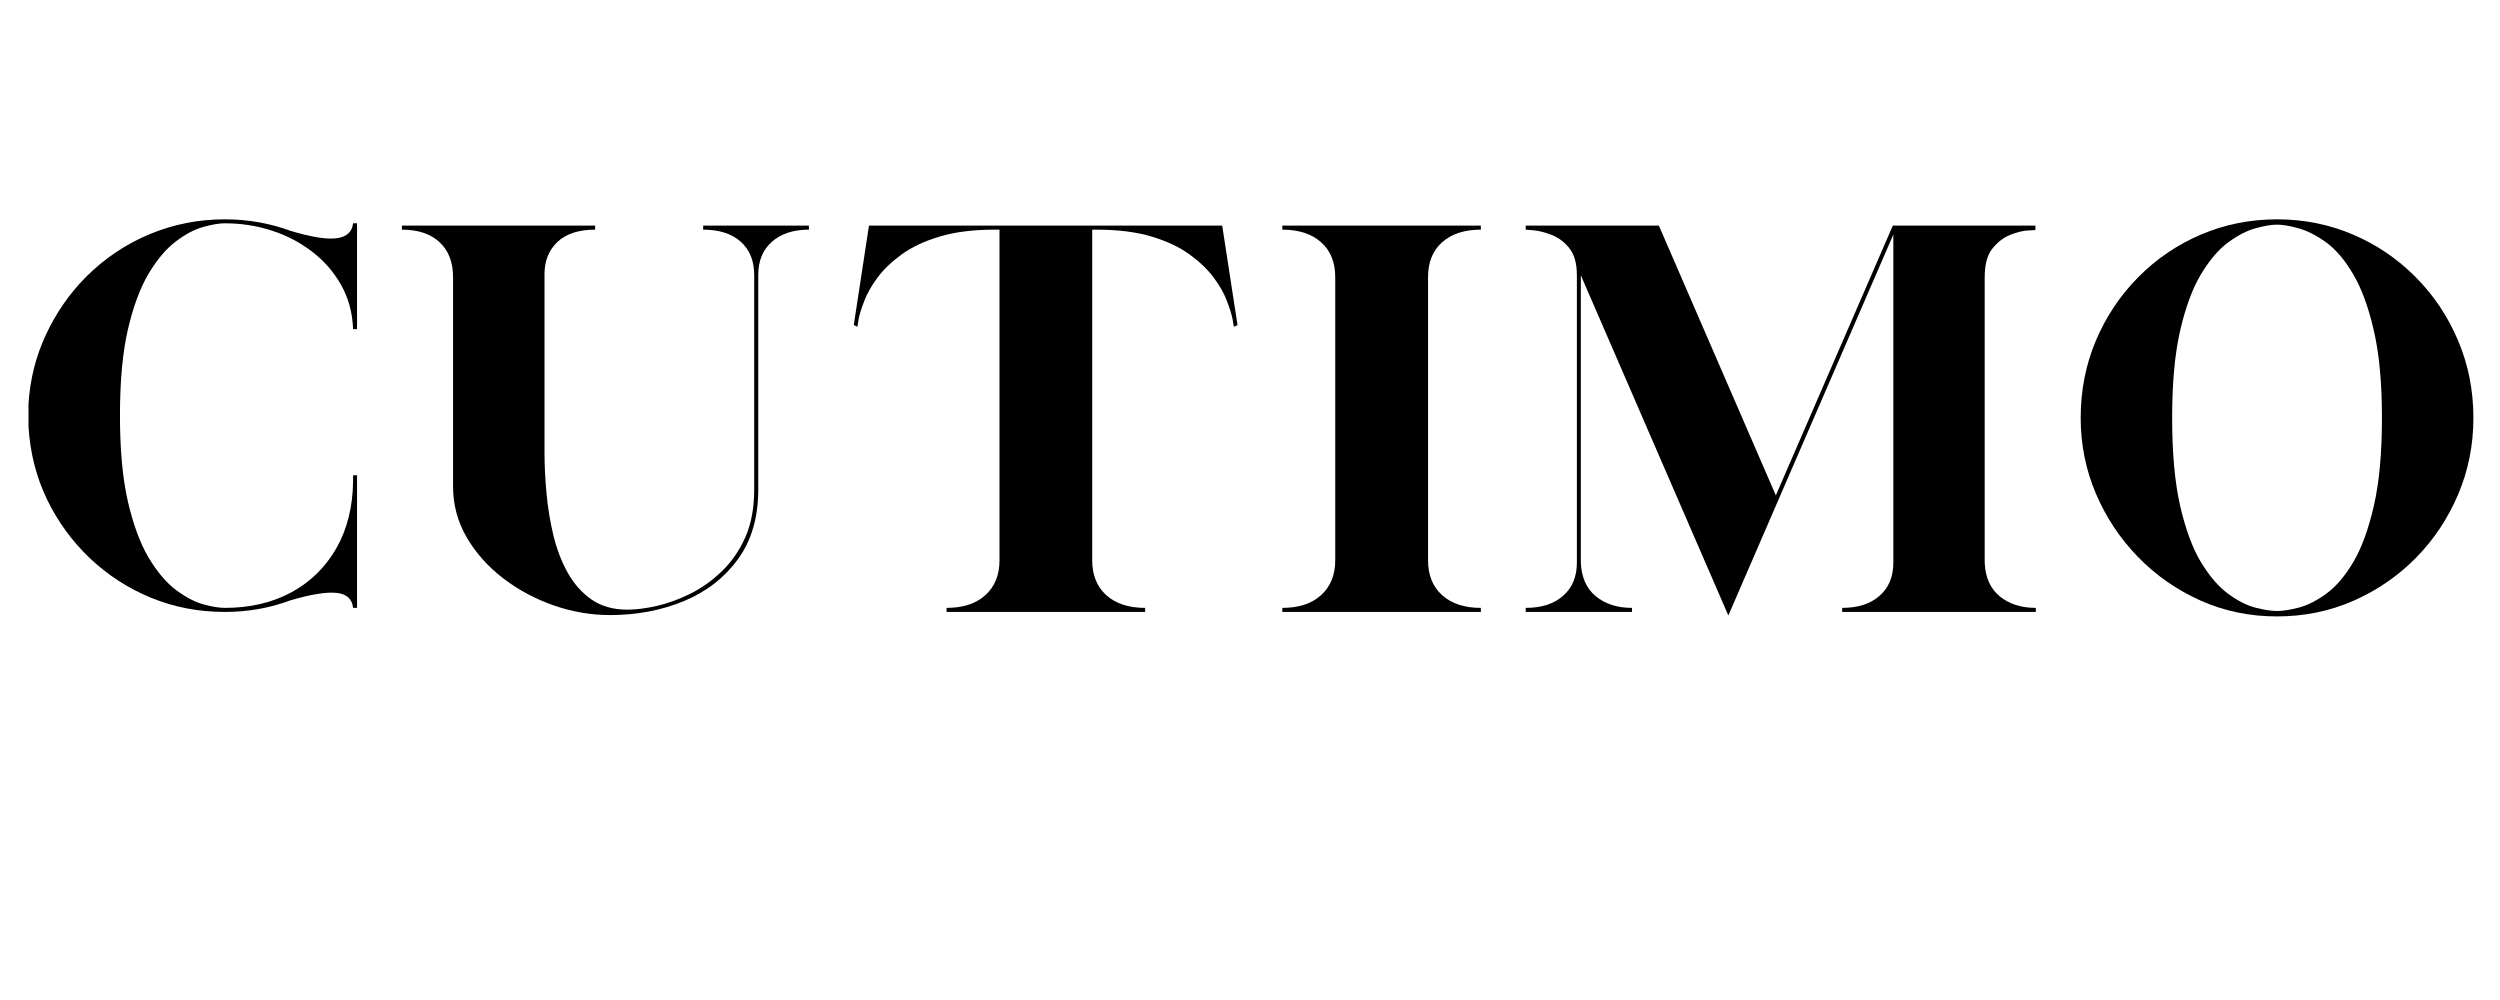 <svg version="1.0" preserveAspectRatio="xMidYMid meet" height="200" viewBox="0 0 375 150" zoomAndPan="magnify" width="500" xmlns:xlink="http://www.w3.org/1999/xlink" xmlns="http://www.w3.org/2000/svg"><defs><g></g></defs><rect fill-opacity="1" height="180" y="-15" fill="#ffffff" width="450" x="-37.5"></rect><rect fill-opacity="1" height="180" y="-15" fill="#ffffff" width="450" x="-37.5"></rect><g fill-opacity="1" fill="#000000"><g transform="translate(0.916, 91.791)"><g><path d="M 32.812 0 C 28.914 0 25.238 -0.703 21.781 -2.109 C 18.332 -3.523 15.258 -5.508 12.562 -8.062 C 9.875 -10.625 7.723 -13.582 6.109 -16.938 C 4.504 -20.301 3.586 -23.93 3.359 -27.828 L 3.359 -31.203 C 3.586 -34.867 4.453 -38.316 5.953 -41.547 C 7.453 -44.773 9.41 -47.625 11.828 -50.094 L 12.031 -50.297 C 14.812 -53.066 17.984 -55.191 21.547 -56.672 C 25.109 -58.148 28.863 -58.891 32.812 -58.891 C 36.258 -58.891 39.551 -58.312 42.688 -57.156 C 45.875 -56.207 48.195 -55.844 49.656 -56.062 C 51.113 -56.289 51.91 -57.035 52.047 -58.297 L 52.641 -58.297 L 52.641 -42.422 L 52.047 -42.422 C 51.953 -44.891 51.352 -47.098 50.25 -49.047 C 49.156 -50.992 47.703 -52.66 45.891 -54.047 C 44.078 -55.441 42.047 -56.5 39.797 -57.219 C 37.555 -57.938 35.227 -58.297 32.812 -58.297 C 31.957 -58.297 30.879 -58.113 29.578 -57.75 C 28.285 -57.395 26.922 -56.676 25.484 -55.594 C 24.047 -54.52 22.688 -52.922 21.406 -50.797 C 20.133 -48.672 19.094 -45.879 18.281 -42.422 C 17.477 -38.973 17.078 -34.648 17.078 -29.453 C 17.078 -24.297 17.477 -19.977 18.281 -16.5 C 19.094 -13.031 20.133 -10.227 21.406 -8.094 C 22.688 -5.969 24.047 -4.367 25.484 -3.297 C 26.922 -2.223 28.285 -1.504 29.578 -1.141 C 30.879 -0.785 31.957 -0.609 32.812 -0.609 C 36.57 -0.609 39.883 -1.379 42.75 -2.922 C 45.625 -4.473 47.879 -6.672 49.516 -9.516 C 51.148 -12.359 51.992 -15.707 52.047 -19.562 L 52.047 -20.5 L 52.641 -20.5 L 52.641 -0.609 L 52.047 -0.609 C 51.91 -1.953 51.078 -2.703 49.547 -2.859 C 48.023 -3.016 45.738 -2.645 42.688 -1.75 C 39.551 -0.582 36.258 0 32.812 0 Z M 32.812 0"></path></g></g></g><g fill-opacity="1" fill="#000000"><g transform="translate(56.927, 91.791)"><g><path d="M 34.562 0.469 C 31.738 0.469 28.938 -0.008 26.156 -0.969 C 23.375 -1.938 20.836 -3.297 18.547 -5.047 C 16.266 -6.797 14.441 -8.844 13.078 -11.188 C 11.711 -13.539 11.031 -16.086 11.031 -18.828 L 11.031 -50.219 C 11.031 -52.457 10.359 -54.203 9.016 -55.453 C 7.672 -56.711 5.785 -57.344 3.359 -57.344 L 3.359 -57.953 L 32.344 -57.953 L 32.344 -57.344 C 29.875 -57.344 27.988 -56.727 26.688 -55.5 C 25.395 -54.27 24.75 -52.664 24.75 -50.688 L 24.75 -23.938 C 24.75 -22.008 24.848 -19.969 25.047 -17.812 C 25.242 -15.664 25.586 -13.562 26.078 -11.5 C 26.578 -9.438 27.297 -7.562 28.234 -5.875 C 29.18 -4.195 30.379 -2.852 31.828 -1.844 C 33.285 -0.844 35.07 -0.344 37.188 -0.344 C 38.477 -0.344 39.953 -0.531 41.609 -0.906 C 43.273 -1.289 44.957 -1.906 46.656 -2.75 C 48.363 -3.602 49.941 -4.734 51.391 -6.141 C 52.848 -7.555 54.016 -9.258 54.891 -11.25 C 55.766 -13.25 56.203 -15.617 56.203 -18.359 L 56.203 -50.562 C 56.203 -52.664 55.531 -54.32 54.188 -55.531 C 52.844 -56.738 50.961 -57.344 48.547 -57.344 L 48.547 -57.953 L 64.406 -57.953 L 64.406 -57.344 C 62.082 -57.344 60.234 -56.738 58.859 -55.531 C 57.492 -54.32 56.812 -52.664 56.812 -50.562 L 56.812 -18.359 C 56.812 -14.191 55.801 -10.719 53.781 -7.938 C 51.77 -5.156 49.07 -3.055 45.688 -1.641 C 42.301 -0.234 38.594 0.469 34.562 0.469 Z M 34.562 0.469"></path></g></g></g><g fill-opacity="1" fill="#000000"><g transform="translate(124.706, 91.791)"><g><path d="M 17.281 -0.609 C 19.75 -0.609 21.688 -1.242 23.094 -2.516 C 24.508 -3.797 25.219 -5.535 25.219 -7.734 L 25.219 -57.344 L 24.547 -57.344 C 21.266 -57.344 18.484 -56.992 16.203 -56.297 C 13.922 -55.609 12.023 -54.711 10.516 -53.609 C 9.016 -52.516 7.816 -51.363 6.922 -50.156 C 6.023 -48.945 5.363 -47.781 4.938 -46.656 C 4.508 -45.539 4.227 -44.645 4.094 -43.969 L 3.906 -42.766 L 3.359 -43.031 L 5.641 -57.953 L 58.625 -57.953 L 60.922 -43.031 L 60.375 -42.766 L 60.172 -43.969 C 60.035 -44.645 59.754 -45.539 59.328 -46.656 C 58.91 -47.781 58.25 -48.945 57.344 -50.156 C 56.445 -51.363 55.25 -52.516 53.75 -53.609 C 52.25 -54.711 50.352 -55.609 48.062 -56.297 C 45.781 -56.992 43.004 -57.344 39.734 -57.344 L 39.125 -57.344 L 39.125 -7.734 C 39.125 -5.535 39.828 -3.797 41.234 -2.516 C 42.648 -1.242 44.594 -0.609 47.062 -0.609 L 47.062 0 L 17.281 0 Z M 17.281 -0.609"></path></g></g></g><g fill-opacity="1" fill="#000000"><g transform="translate(188.988, 91.791)"><g><path d="M 3.359 -0.609 C 5.828 -0.609 7.766 -1.242 9.172 -2.516 C 10.586 -3.797 11.297 -5.535 11.297 -7.734 L 11.297 -50.219 C 11.297 -52.457 10.586 -54.203 9.172 -55.453 C 7.766 -56.711 5.828 -57.344 3.359 -57.344 L 3.359 -57.953 L 33.141 -57.953 L 33.141 -57.344 C 30.68 -57.344 28.742 -56.711 27.328 -55.453 C 25.922 -54.203 25.219 -52.457 25.219 -50.219 L 25.219 -7.734 C 25.219 -5.535 25.922 -3.797 27.328 -2.516 C 28.742 -1.242 30.68 -0.609 33.141 -0.609 L 33.141 0 L 3.359 0 Z M 3.359 -0.609"></path></g></g></g><g fill-opacity="1" fill="#000000"><g transform="translate(225.5, 91.791)"><g><path d="M 11.625 -50.5 L 11.625 -7.391 C 11.719 -5.191 12.469 -3.508 13.875 -2.344 C 15.289 -1.188 17.098 -0.609 19.297 -0.609 L 19.297 0 L 3.359 0 L 3.359 -0.609 C 5.734 -0.609 7.602 -1.211 8.969 -2.422 C 10.344 -3.629 11.031 -5.285 11.031 -7.391 L 11.031 -50.5 C 11.031 -52.289 10.645 -53.656 9.875 -54.594 C 9.113 -55.531 8.219 -56.191 7.188 -56.578 C 6.156 -56.961 5.258 -57.188 4.5 -57.25 C 3.738 -57.312 3.359 -57.344 3.359 -57.344 L 3.359 -57.953 L 23.328 -57.953 L 40.875 -17.484 L 58.422 -57.953 L 79.812 -57.953 L 79.812 -57.281 C 79.812 -57.281 79.426 -57.258 78.656 -57.219 C 77.895 -57.176 77.008 -56.953 76 -56.547 C 75 -56.141 74.113 -55.453 73.344 -54.484 C 72.582 -53.523 72.203 -52.102 72.203 -50.219 L 72.203 -7.391 C 72.297 -5.191 73.047 -3.508 74.453 -2.344 C 75.867 -1.188 77.676 -0.609 79.875 -0.609 L 79.875 0 L 50.828 0 L 50.828 -0.609 C 53.203 -0.609 55.07 -1.211 56.438 -2.422 C 57.812 -3.629 58.5 -5.285 58.5 -7.391 L 58.5 -56.609 L 33.75 0.531 Z M 11.625 -50.5"></path></g></g></g><g fill-opacity="1" fill="#000000"><g transform="translate(308.744, 91.791)"><g><path d="M 32.812 0.672 C 28.727 0.672 24.906 -0.117 21.344 -1.703 C 17.781 -3.297 14.656 -5.473 11.969 -8.234 C 9.281 -10.992 7.172 -14.164 5.641 -17.75 C 4.117 -21.332 3.359 -25.117 3.359 -29.109 C 3.359 -33.234 4.117 -37.098 5.641 -40.703 C 7.172 -44.316 9.289 -47.488 12 -50.219 C 14.707 -52.957 17.844 -55.086 21.406 -56.609 C 24.977 -58.129 28.781 -58.891 32.812 -58.891 C 36.844 -58.891 40.641 -58.129 44.203 -56.609 C 47.766 -55.086 50.898 -52.957 53.609 -50.219 C 56.328 -47.488 58.445 -44.316 59.969 -40.703 C 61.5 -37.098 62.266 -33.234 62.266 -29.109 C 62.266 -25.035 61.5 -21.203 59.969 -17.609 C 58.445 -14.023 56.344 -10.863 53.656 -8.125 C 50.969 -5.395 47.836 -3.242 44.266 -1.672 C 40.703 -0.109 36.883 0.672 32.812 0.672 Z M 32.812 -0.141 C 33.664 -0.141 34.738 -0.305 36.031 -0.641 C 37.332 -0.973 38.711 -1.664 40.172 -2.719 C 41.629 -3.77 42.984 -5.348 44.234 -7.453 C 45.492 -9.566 46.523 -12.379 47.328 -15.891 C 48.141 -19.41 48.547 -23.816 48.547 -29.109 C 48.547 -34.359 48.141 -38.727 47.328 -42.219 C 46.523 -45.719 45.492 -48.531 44.234 -50.656 C 42.984 -52.789 41.629 -54.383 40.172 -55.438 C 38.711 -56.488 37.332 -57.191 36.031 -57.547 C 34.738 -57.91 33.664 -58.094 32.812 -58.094 C 31.957 -58.094 30.879 -57.91 29.578 -57.547 C 28.285 -57.191 26.922 -56.488 25.484 -55.438 C 24.047 -54.383 22.688 -52.789 21.406 -50.656 C 20.133 -48.531 19.094 -45.719 18.281 -42.219 C 17.477 -38.727 17.078 -34.359 17.078 -29.109 C 17.078 -23.816 17.477 -19.41 18.281 -15.891 C 19.094 -12.379 20.133 -9.566 21.406 -7.453 C 22.688 -5.348 24.047 -3.77 25.484 -2.719 C 26.922 -1.664 28.285 -0.973 29.578 -0.641 C 30.879 -0.305 31.957 -0.141 32.812 -0.141 Z M 32.812 -0.141"></path></g></g></g></svg>
